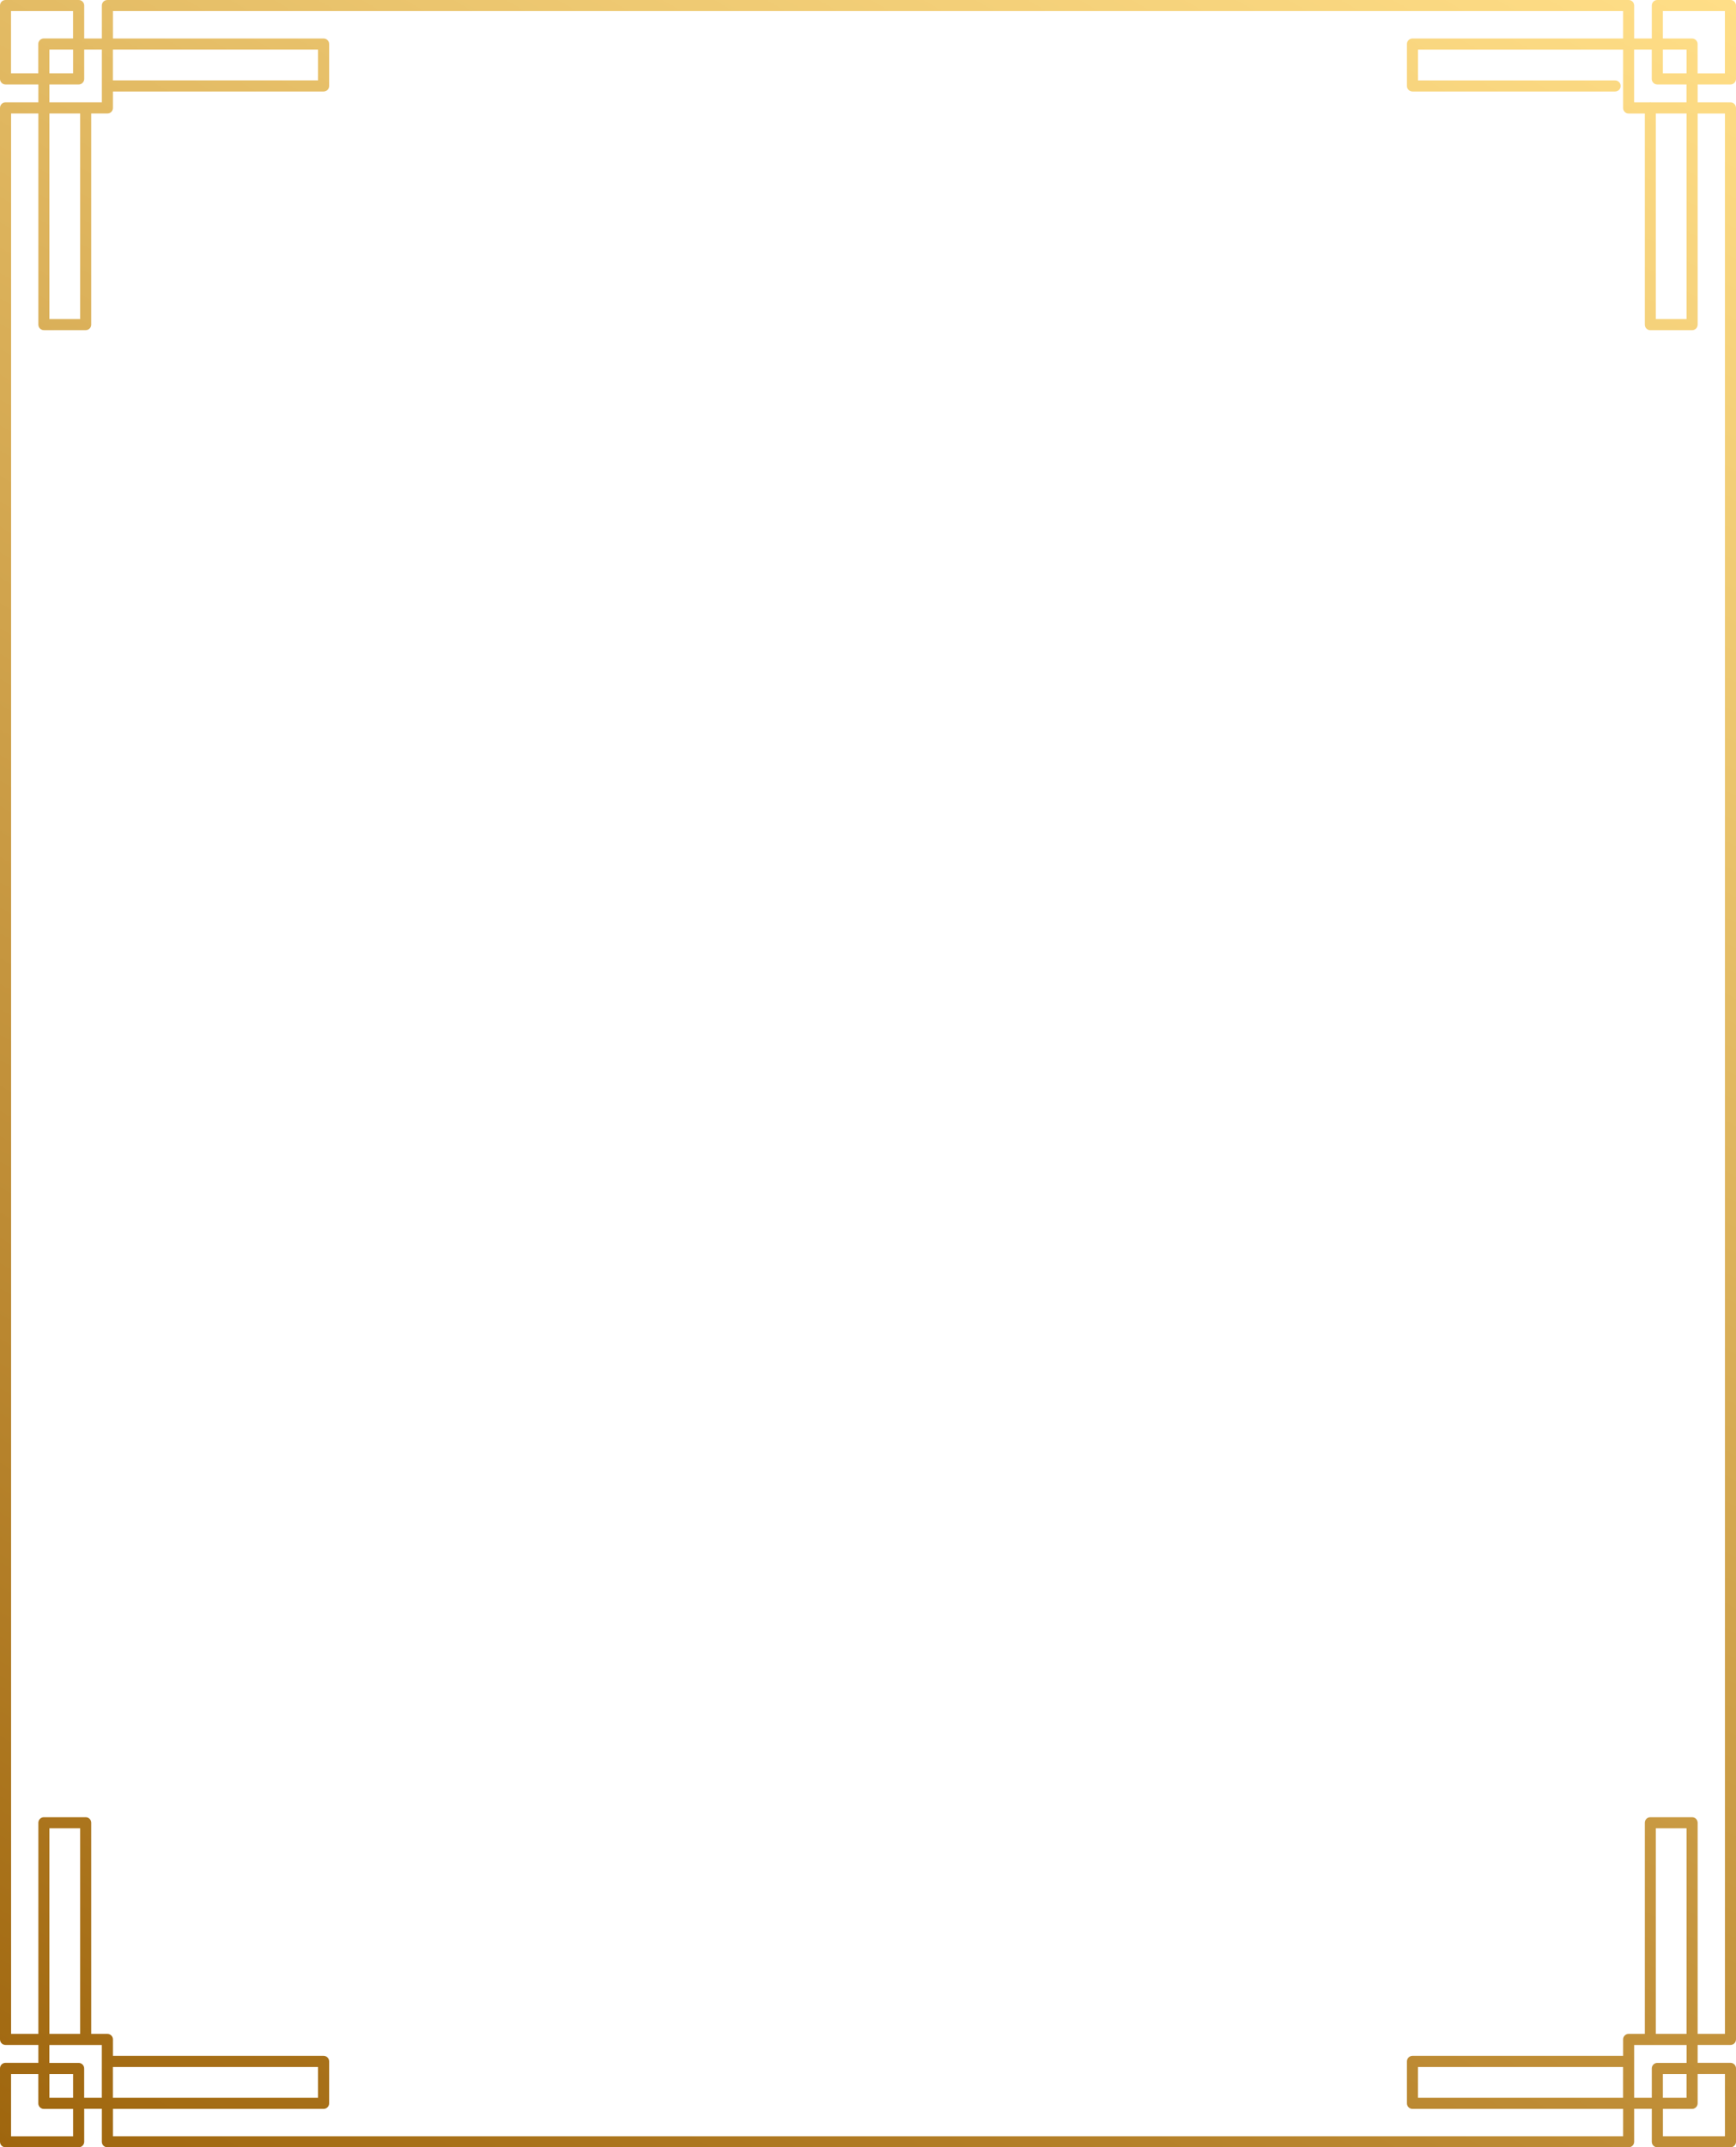 <svg width="470" height="581" viewBox="0 0 470 581" fill="none" xmlns="http://www.w3.org/2000/svg">
<path d="M468.504 22.856C469.334 22.856 470 22.188 470 21.355V1.5C470 0.668 469.334 0 468.504 0H448.699C447.869 0 447.203 0.668 447.203 1.5V10.415H442.429V1.5C442.429 0.668 441.763 0 440.933 0H29.067C28.237 0 27.571 0.668 27.571 1.5V10.415H22.797V1.5C22.797 0.668 22.131 0 21.301 0H1.496C0.666 0 0 0.668 0 1.5V21.355C0 22.188 0.666 22.856 1.496 22.856H10.388V27.696H1.496C0.666 27.696 0 28.364 0 29.197V551.803C0 552.636 0.666 553.304 1.496 553.304H10.388V558.144H1.496C0.666 558.144 0 558.812 0 559.645V579.5C0 580.332 0.666 581 1.496 581H21.301C22.131 581 22.797 580.332 22.797 579.5V570.585H27.571V579.5C27.571 580.332 28.237 581 29.067 581H440.933C441.763 581 442.429 580.332 442.429 579.5V570.585H447.203V579.5C447.203 580.332 447.869 581 448.699 581H468.504C469.334 581 470 580.332 470 579.5V559.645C470 558.812 469.334 558.144 468.504 558.144H459.612V553.304H468.504C469.334 553.304 470 552.636 470 551.803V29.197C470 28.364 469.334 27.696 468.504 27.696H459.612V22.856H468.504ZM450.196 3.001H466.996V19.855H459.601V11.915C459.601 11.083 458.935 10.415 458.104 10.415H450.196V3.001ZM450.196 13.416H456.608V19.844H450.196V13.416ZM2.982 19.844V2.99H19.782V10.404H11.863C11.033 10.404 10.366 11.072 10.366 11.904V19.844H2.982ZM19.793 13.416V19.844H13.381V13.416H19.793ZM13.381 22.856H21.301C22.131 22.856 22.797 22.188 22.797 21.355V13.416H27.571V27.696H13.381V22.856ZM86.098 13.416V21.75H30.564V13.416H86.098ZM13.381 44.507V30.708H21.694V86.331H13.381V44.507ZM19.793 578.021H2.993V561.178H10.377V569.118C10.377 569.95 11.043 570.618 11.874 570.618H19.793V578.021ZM19.793 567.606H13.381V561.178H19.793V567.606ZM22.786 567.606V559.666C22.786 558.834 22.12 558.166 21.29 558.166H13.37V553.326H27.56V567.606H22.786ZM13.381 536.515V494.691H21.694V550.314H13.381V536.515ZM30.564 559.272H86.098V567.606H30.564V559.272ZM467.007 561.167V578.01H450.207V570.607H458.115C458.946 570.607 459.612 569.939 459.612 569.107V561.167H467.007ZM450.196 567.606V561.178H456.608V567.606H450.196ZM456.608 558.166H448.699C447.869 558.166 447.203 558.834 447.203 559.666V567.606H442.429V553.326H456.619V558.166H456.608ZM383.891 567.606V559.272H439.426V567.606H383.891ZM456.608 536.515V550.314H448.295V494.691H456.608V536.515ZM467.007 30.708V550.314H459.612V493.191C459.612 492.358 458.946 491.69 458.115 491.69H446.81C445.979 491.69 445.313 492.358 445.313 493.191V550.314H440.933C440.103 550.314 439.436 550.982 439.436 551.814V556.26H382.405C381.575 556.26 380.909 556.929 380.909 557.761V569.107C380.909 569.939 381.575 570.607 382.405 570.607H439.436V578.01H30.575V570.607H87.616C88.447 570.607 89.113 569.939 89.113 569.107V557.761C89.113 556.929 88.447 556.26 87.616 556.26H30.575V551.814C30.575 550.982 29.908 550.314 29.078 550.314H24.698V493.191C24.698 492.358 24.031 491.69 23.201 491.69H11.885C11.055 491.69 10.388 492.358 10.388 493.191V550.314H3.004V30.708H10.388V87.831C10.388 88.663 11.055 89.332 11.885 89.332H23.201C24.031 89.332 24.698 88.663 24.698 87.831V30.708H29.078C29.908 30.708 30.575 30.04 30.575 29.208V24.761H87.616C88.447 24.761 89.113 24.093 89.113 23.261V11.915C89.113 11.083 88.447 10.415 87.616 10.415H30.575V3.001H439.436V10.415H382.405C381.575 10.415 380.909 11.083 380.909 11.915V23.261C380.909 24.093 381.575 24.761 382.405 24.761H437.274C438.104 24.761 438.77 24.093 438.77 23.261C438.77 22.429 438.104 21.761 437.274 21.761H383.902V13.427H439.436V29.219C439.436 30.051 440.103 30.719 440.933 30.719H445.313V87.842C445.313 88.674 445.979 89.343 446.81 89.343H458.115C458.946 89.343 459.612 88.674 459.612 87.842V30.719H467.007V30.708ZM456.608 30.708V86.331H448.295V30.708H456.608ZM456.608 27.696H446.941C446.941 27.696 446.853 27.663 446.799 27.663C446.744 27.663 446.711 27.685 446.657 27.696H442.419V13.416H447.192V21.355C447.192 22.188 447.858 22.856 448.689 22.856H456.597V27.696H456.608Z" fill="url(#paint0_linear_321_3883)"/>
<defs>
<linearGradient id="paint0_linear_321_3883" x1="51.045" y1="609.945" x2="420.366" y2="-28.111" gradientUnits="userSpaceOnUse">
<stop stop-color="#9F660E"/>
<stop offset="0.26" stop-color="#BA8730"/>
<stop offset="0.76" stop-color="#EBC56E"/>
<stop offset="1" stop-color="#FFDE87"/>
</linearGradient>
</defs>
</svg>
